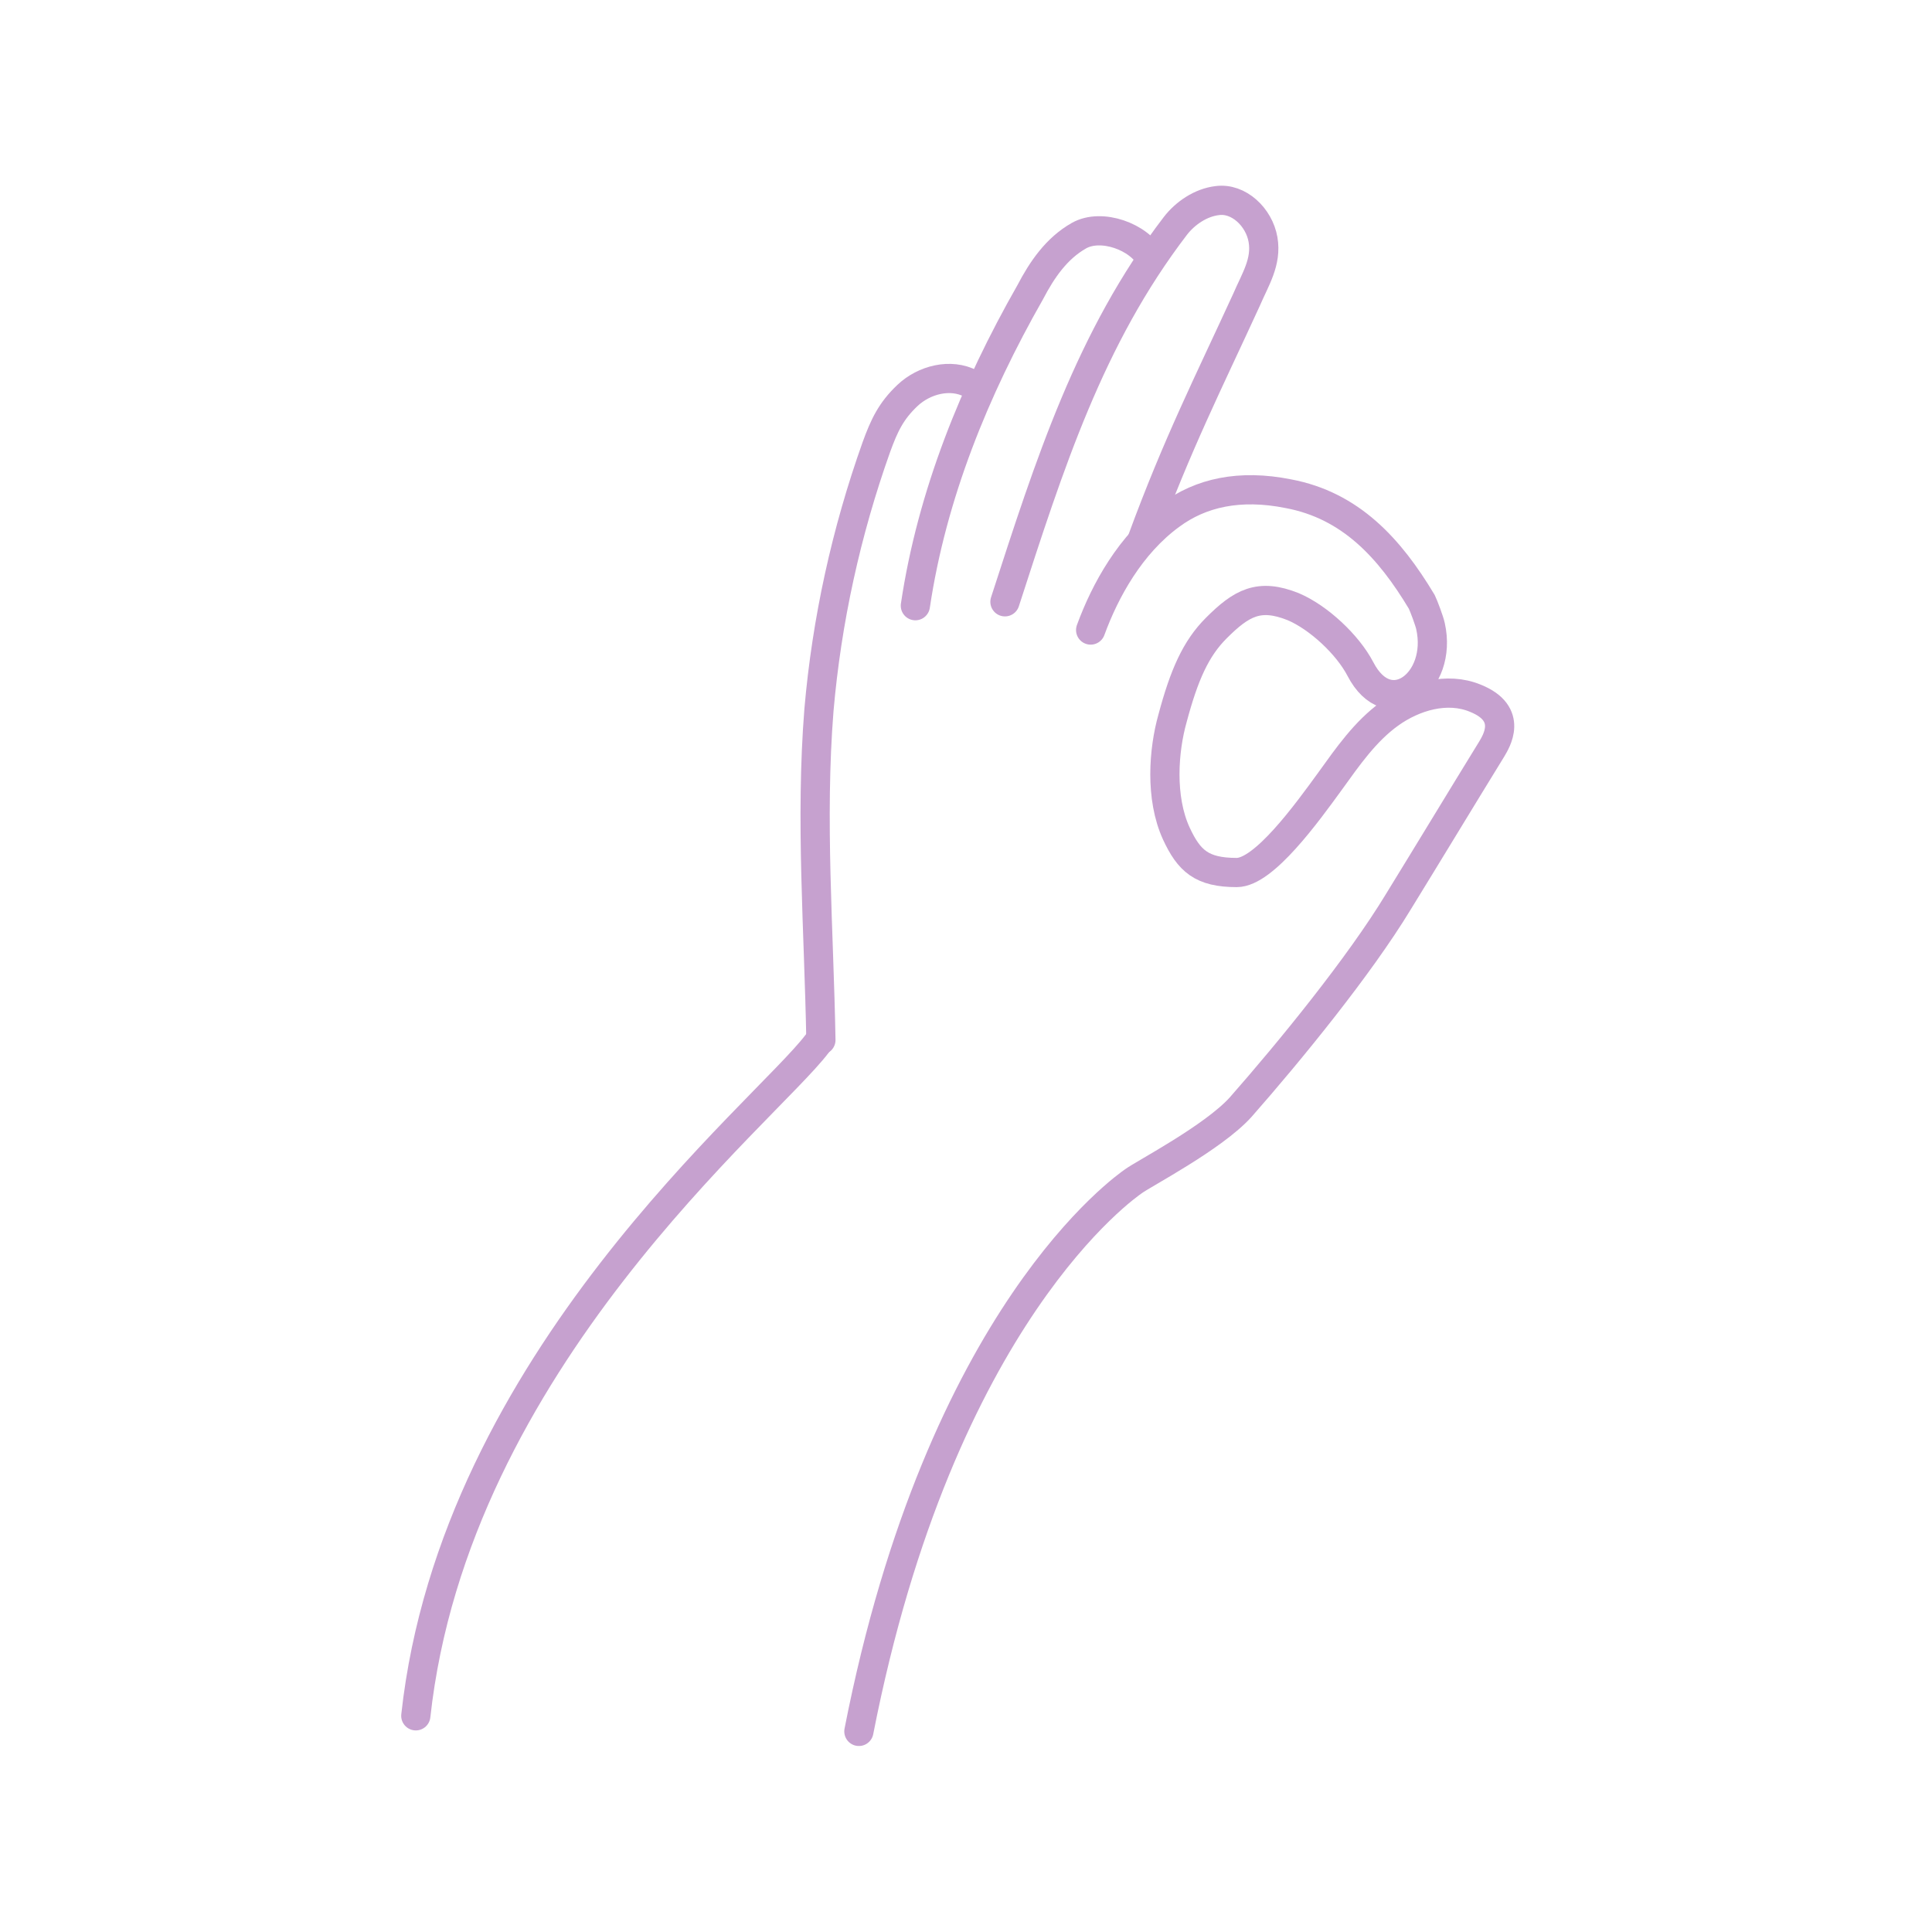 <?xml version="1.0" encoding="utf-8"?>
<!-- Generator: Adobe Illustrator 27.8.1, SVG Export Plug-In . SVG Version: 6.00 Build 0)  -->
<svg version="1.1" id="Ebene_1" xmlns="http://www.w3.org/2000/svg" xmlns:xlink="http://www.w3.org/1999/xlink" x="0px" y="0px"
	 viewBox="0 0 198.4 198.4" style="enable-background:new 0 0 198.4 198.4;" xml:space="preserve">
<style type="text/css">
	.st0{fill:none;stroke:#c6a1cf;stroke-width:3;stroke-linecap:round;stroke-linejoin:round;stroke-miterlimit:10;}
	.st1{fill:#c6a1cf;stroke:#c6a1cf;stroke-width:3;stroke-linecap:round;stroke-linejoin:round;stroke-miterlimit:10;}
</style>
<g>
	<path class="st0" d="M88.2,177.8c8.4-42.9,27.5-56,28.2-56.5c1.1-0.8,8.2-4.5,11-7.6c5.1-5.8,12.2-14.5,16.2-21.1
		c3.2-5.2,6.4-10.5,9.6-15.7c0.4-0.7,2.3-3.6-1.7-5.2c-2.9-1.2-6.3-0.2-8.8,1.6s-4.3,4.4-6.1,6.9c-2.4,3.3-6.8,9.4-9.6,9.4
		c-3.6,0-4.9-1.2-6.2-4c-1.7-3.7-1.3-8.6-0.4-11.8c1.2-4.5,2.4-7.2,4.5-9.3c2.6-2.6,4.4-3.6,7.9-2.2c2.6,1.1,5.6,3.9,6.9,6.4
		c2.9,5.6,8.5,1.4,7.2-4.4c-0.1-0.5-0.7-2.1-0.9-2.5c-3.3-5.5-7.3-9.9-13.7-11.1c-5-1-9-0.1-12.1,2.2c-4.1,3-6.7,7.7-8.2,11.8"/>
	<path class="st0" d="M117.3,55.4c3.6-9.8,6.8-16.1,10.7-24.6c0.9-2.1,2.1-3.9,1.7-6.2s-2.5-4.3-4.7-4c-1.7,0.2-3.3,1.3-4.3,2.6
		c-8.8,11.5-12.9,24.4-17.5,38.6"/>
	<path class="st0" d="M118.2,26.6c-1.2-2.3-5.1-3.7-7.4-2.4s-3.8,3.5-5,5.8C100.1,40,95.7,50.8,94,62.2"/>
	<path class="st0" d="M99.7,39.4c-2.1-1.1-4.8-0.4-6.5,1.2c-1.7,1.6-2.4,3.1-3.2,5.3c-3.1,8.7-5.1,17.8-5.9,27
		c-0.9,11.3,0,22.6,0.2,33.9"/>
	<path class="st0" d="M83.9,107.2c-5.3,7-37.2,32.5-41.2,69"/>
</g>
</svg>
